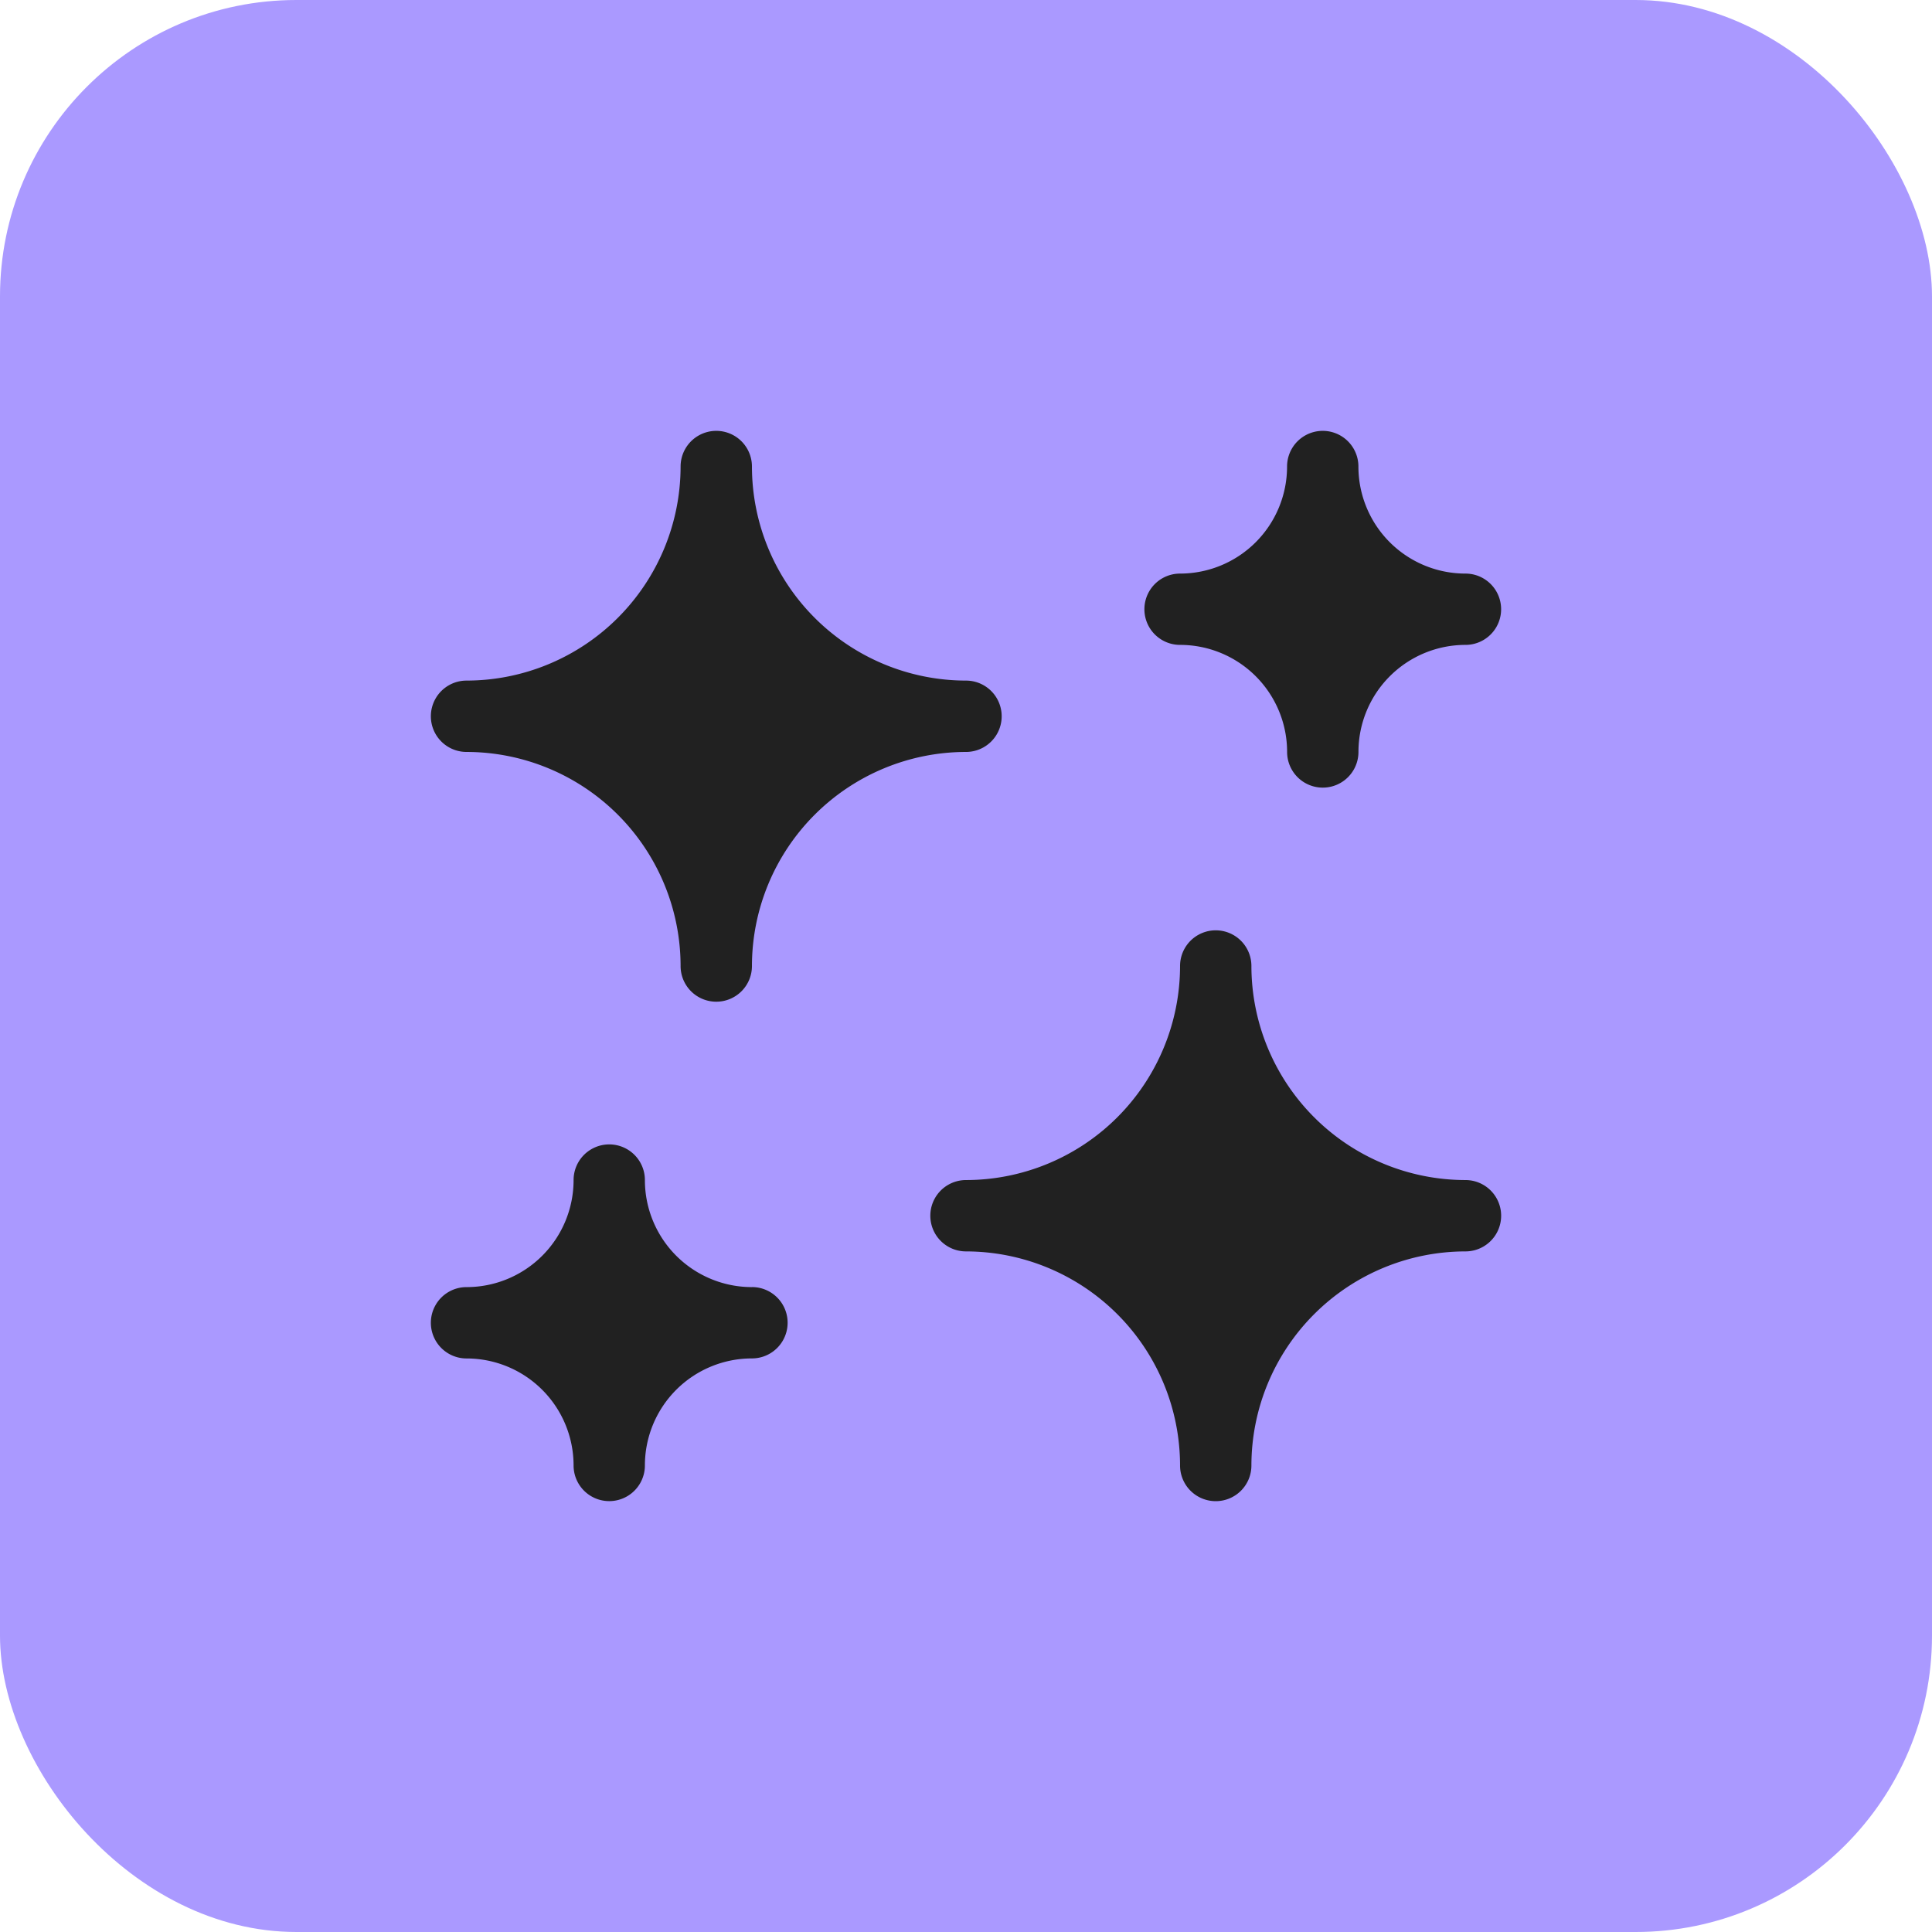 <svg xmlns="http://www.w3.org/2000/svg" width="44" height="44" fill="none"><rect width="44" height="44" fill="#A9F" rx="6.75"/><g fill="#212121" clip-path="url(#a)"><path d="M33.375 13.063a2.438 2.438 0 0 1-2.438-2.438.812.812 0 1 0-1.625 0 2.438 2.438 0 0 1-2.437 2.438.812.812 0 1 0 0 1.624 2.438 2.438 0 0 1 2.438 2.438.812.812 0 1 0 1.625 0 2.438 2.438 0 0 1 2.437-2.438.812.812 0 1 0 0-1.624ZM17.125 29.313a2.438 2.438 0 0 1-2.438-2.438.812.812 0 1 0-1.624 0 2.438 2.438 0 0 1-2.438 2.438.812.812 0 1 0 0 1.625 2.438 2.438 0 0 1 2.438 2.437.812.812 0 1 0 1.624 0 2.438 2.438 0 0 1 2.438-2.438.812.812 0 1 0 0-1.625ZM27.688 34.188a.812.812 0 0 1-.813-.813A4.88 4.88 0 0 0 22 28.5a.812.812 0 1 1 0-1.625A4.88 4.88 0 0 0 26.875 22a.812.812 0 1 1 1.625 0 4.88 4.88 0 0 0 4.875 4.875.812.812 0 1 1 0 1.625 4.88 4.88 0 0 0-4.875 4.875.812.812 0 0 1-.813.813ZM16.313 22.813A.812.812 0 0 1 15.5 22a4.88 4.88 0 0 0-4.875-4.875.812.812 0 1 1 0-1.625 4.88 4.88 0 0 0 4.875-4.875.812.812 0 1 1 1.625 0A4.88 4.88 0 0 0 22 15.5a.812.812 0 1 1 0 1.625A4.88 4.88 0 0 0 17.125 22a.812.812 0 0 1-.813.813Z"/></g><defs><clipPath id="a"><path fill="#fff" d="M9 9h26v26H9z"/></clipPath></defs></svg>